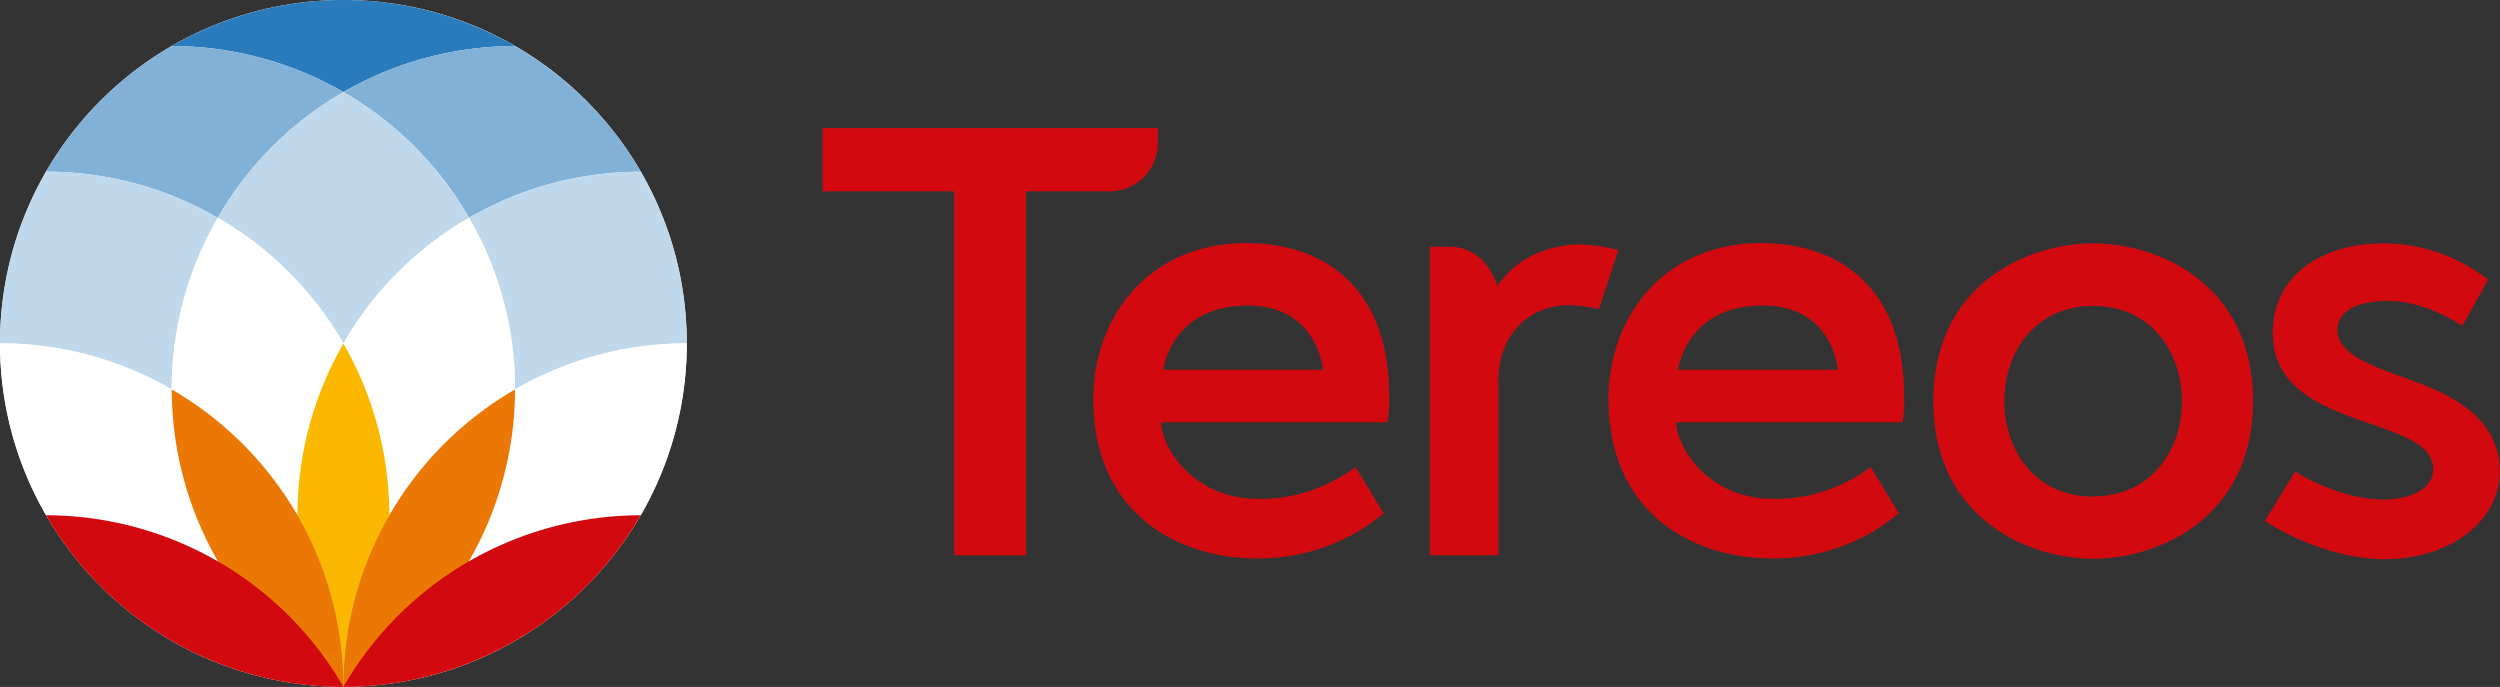 <svg xmlns="http://www.w3.org/2000/svg" viewBox="0 0 493.59 135.62"><rect x="0" y="0" width="493.59" height="135.62" fill="#333333" stroke="none"/><defs><style>.cls-1{isolation:isolate;}.cls-2{fill:#fff;}.cls-3{fill:#2a7bbb;}.cls-4{fill:#82b1d7;}.cls-5{fill:#c0d8eb;}.cls-6{fill:#ed7608;}.cls-10,.cls-7,.cls-9{mix-blend-mode:multiply;}.cls-8{fill:#fab900;}.cls-9{fill:#eb7805;}.cls-10,.cls-11{fill:#d20a0f;}</style></defs><title>Element 1</title><g class="cls-1"><g id="Ebene_2" data-name="Ebene 2"><g id="Calque_4" data-name="Calque 4"><circle class="cls-2" cx="67.8" cy="67.8" r="67.8"/><path class="cls-3" d="M67.8,18.17a68.12,68.12,0,0,1,33.89-9.08,67.72,67.72,0,0,0-67.78,0A68.12,68.12,0,0,1,67.8,18.17"/><path class="cls-4" d="M9.1,33.9A67.42,67.42,0,0,1,43,43,67.47,67.47,0,0,1,67.8,18.17,68.12,68.12,0,0,0,33.91,9.09,68.09,68.09,0,0,0,9.1,33.9"/><path class="cls-5" d="M43,43A67.42,67.42,0,0,0,9.1,33.9,67.47,67.47,0,0,0,0,67.79a67.39,67.39,0,0,1,33.9,9.1A67.46,67.46,0,0,1,43,43"/><path class="cls-2" d="M43,110.79a68.15,68.15,0,0,1-9.1-33.9A67.39,67.39,0,0,0,0,67.79,67.52,67.52,0,0,0,9.1,101.7,68.07,68.07,0,0,1,43,110.79"/><path class="cls-4" d="M67.8,18.17A67.47,67.47,0,0,1,92.61,43a67.43,67.43,0,0,1,33.9-9.08A68.19,68.19,0,0,0,101.69,9.09,68.12,68.12,0,0,0,67.8,18.17"/><path class="cls-5" d="M135.59,67.79a67.57,67.57,0,0,0-9.08-33.89A67.43,67.43,0,0,0,92.61,43a67.46,67.46,0,0,1,9.08,33.91,67.39,67.39,0,0,1,33.9-9.1"/><path class="cls-5" d="M67.8,67.81A67.44,67.44,0,0,1,92.61,43,67.47,67.47,0,0,0,67.8,18.17,67.47,67.47,0,0,0,43,43,67.44,67.44,0,0,1,67.8,67.81"/><path class="cls-2" d="M58.73,101.72A68,68,0,0,1,67.8,67.81,67.44,67.44,0,0,0,43,43a67.46,67.46,0,0,0-9.08,33.91,68,68,0,0,1,24.82,24.83"/><path class="cls-2" d="M67.8,67.81a68,68,0,0,1,9.07,33.91,68.09,68.09,0,0,1,24.82-24.83A67.46,67.46,0,0,0,92.61,43,67.44,67.44,0,0,0,67.8,67.81"/><path class="cls-2" d="M92.59,110.79a68.07,68.07,0,0,1,33.91-9.09,67.52,67.52,0,0,0,9.09-33.91,67.39,67.39,0,0,0-33.9,9.1,68.15,68.15,0,0,1-9.1,33.9"/><path class="cls-6" d="M33.91,76.89h0a68.09,68.09,0,0,1,24.82,24.83A68.09,68.09,0,0,0,33.91,76.89"/><g class="cls-7"><path class="cls-8" d="M67.8,67.83a68,68,0,0,0-9.07,33.91A67.48,67.48,0,0,1,67.8,135.6a67.48,67.48,0,0,1,9.07-33.86A68,68,0,0,0,67.8,67.83Z"/><path class="cls-8" d="M67.8,135.61a67.48,67.48,0,0,0-9.07-33.87A67.43,67.43,0,0,0,67.8,135.61Z"/><path class="cls-8" d="M67.8,135.61a67.43,67.43,0,0,0,9.07-33.87A67.48,67.48,0,0,0,67.8,135.61Z"/></g><path class="cls-9" d="M76.87,101.72a67.42,67.42,0,0,0-9.07,33.86h0a67.43,67.43,0,0,0,24.79-24.79h0a68.15,68.15,0,0,0,9.1-33.9,68.09,68.09,0,0,0-24.82,24.83"/><path class="cls-9" d="M67.8,135.58h0a67.42,67.42,0,0,0-9.07-33.86h0A68.17,68.17,0,0,0,33.91,76.89a68.15,68.15,0,0,0,9.1,33.9h0A67.43,67.43,0,0,0,67.8,135.58Z"/><path class="cls-10" d="M92.59,110.83h0A67.43,67.43,0,0,0,67.8,135.62h0a67.84,67.84,0,0,0,58.7-33.89A68.08,68.08,0,0,0,92.59,110.83Z"/><path class="cls-10" d="M67.8,135.62A67.43,67.43,0,0,0,43,110.83h0a68.05,68.05,0,0,0-33.91-9.1,67.88,67.88,0,0,0,58.7,33.89Z"/><path class="cls-11" d="M375.94,78.23C375.94,57,363.37,48,347.71,48c-18.91,0-30.13,14.31-30.13,30.8,0,22.51,16.65,31.45,32.25,31.45a38.44,38.44,0,0,0,25.06-8.9l-5.55-9.15a31.2,31.2,0,0,1-19.57,6.29c-11.79-.11-18.42-9.16-18.87-15.12h44.71A22.06,22.06,0,0,0,375.94,78.23ZM331.35,73s1.48-12.68,16.7-12.68c13.87,0,14.82,12.68,14.82,12.68Z"/><path class="cls-11" d="M274.27,78.23C274.27,57,261.71,48,246,48c-18.9,0-30.13,14.31-30.13,30.8,0,22.51,16.65,31.45,32.26,31.45a38.43,38.43,0,0,0,25.05-8.9l-5.55-9.15a31.2,31.2,0,0,1-19.57,6.29c-11.79-.11-18.42-9.16-18.87-15.12h44.71A22.06,22.06,0,0,0,274.27,78.23ZM229.68,73s1.48-12.68,16.7-12.68C260.25,60.36,261.2,73,261.2,73Z"/><path class="cls-11" d="M282.32,109.63h13.51V75.24c0-9.23,6.05-15,14.09-15a32.68,32.68,0,0,1,5.77.79l3.82-11.64a33.14,33.14,0,0,0-7.43-1.14c-3.36,0-11.58.92-16.45,8.28,0,0-1.94-7.82-9.54-7.82h-3.77Z"/><path class="cls-11" d="M486.15,64.3l5.1-9.06a33.64,33.64,0,0,0-20.64-7.19c-12.45,0-21.88,6.51-21.88,17.72,0,19.58,31.68,16,31.68,26.82,0,4.49-5.7,6.33-11.16,6-8.63-.58-16.08-5.5-16.08-5.5l-6,9.74s9.84,6.83,22,7.52c12.87.73,24.37-6.49,24.37-17.31,0-12.3-13.38-16.4-18.47-18.34S461.5,70.38,461.5,65.2s7-5.78,9.59-5.78S478.72,59.68,486.15,64.3Z"/><path class="cls-11" d="M228.65,28.24V25.29H162.4V37.77h26v71.86h14.2V37.77h16.48a9.53,9.53,0,0,0,9.53-9.53"/><path class="cls-11" d="M413.27,48.05c-13.09,0-31.56,8.16-31.56,31.13s18.47,31.13,31.56,31.13,31.56-8.16,31.56-31.13S426.35,48.05,413.27,48.05Zm0,50c-11.53,0-17.55-9.25-17.55-18.83s6-18.82,17.55-18.82,17.54,9.24,17.54,18.82S424.8,98,413.27,98Z"/></g></g></g></svg>